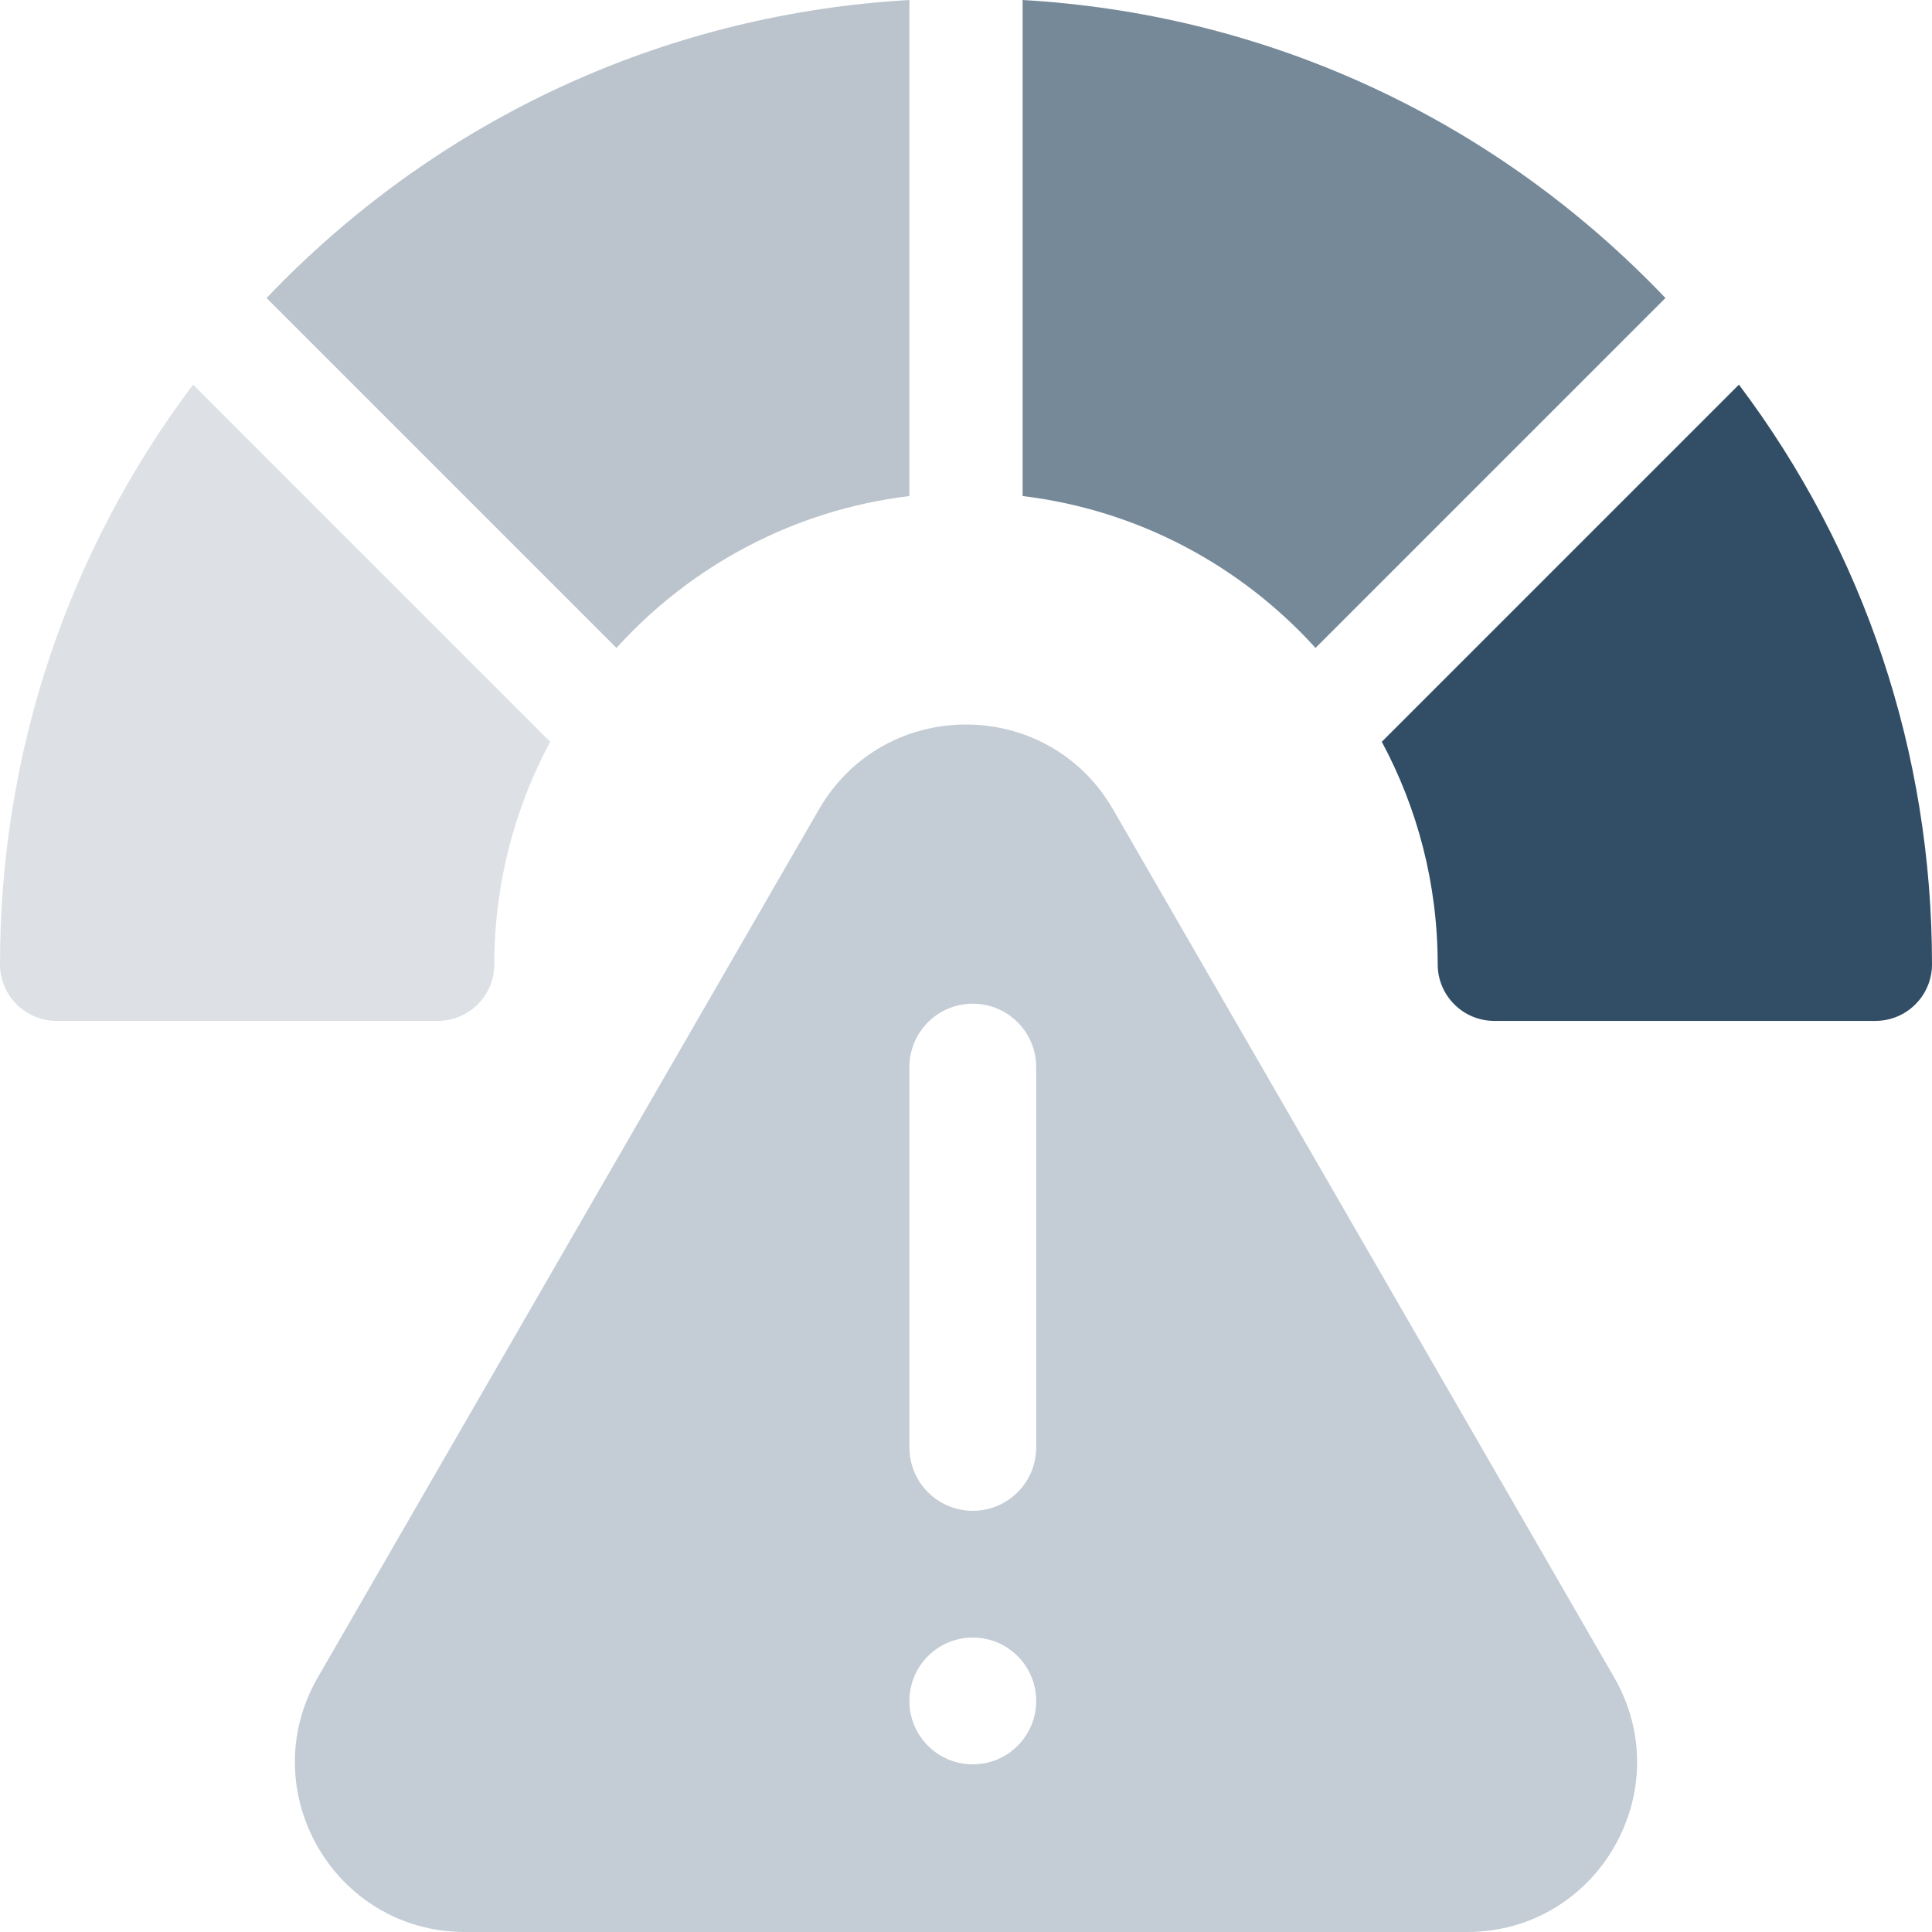 <?xml version="1.0" encoding="UTF-8"?>
<svg id="Layer_2" data-name="Layer 2" xmlns="http://www.w3.org/2000/svg" viewBox="0 0 512 512">
  <defs>
    <style>
      .cls-1 {
        fill: #324e66;
      }

      .cls-2 {
        fill: #bbc4cc;
      }

      .cls-3 {
        fill: #768999;
      }

      .cls-4 {
        fill: #c4cdd5;
      }

      .cls-5 {
        fill: #dde1e5;
      }
    </style>
  </defs>
  <g id="Layer_1-2" data-name="Layer 1">
    <g>
      <path class="cls-4" d="M427.76,444.5l-132.79-230c-17.32-30-60.62-30-77.94,0l-132.79,230c-17.32,30,4.33,67.5,38.97,67.5h265.58c34.64,0,56.29-37.5,38.97-67.5h0ZM257.8,467.57c-9.28,0-16.8-7.52-16.8-16.8s7.52-16.8,16.8-16.8,16.8,7.52,16.8,16.8-7.52,16.8-16.8,16.8h0ZM274.6,383.58c0,9.28-7.52,16.8-16.8,16.8s-16.8-7.52-16.8-16.8v-100.79c0-9.28,7.52-16.8,16.8-16.8s16.8,7.52,16.8,16.8v100.79Z"/>
      <g>
        <path class="cls-2" d="M163.37,171.71c19.72-21.77,46.99-36.57,77.63-40.25V0c-62.74,3.6-121.22,29.74-166.02,74.53-1.47,1.47-2.91,2.95-4.34,4.45l92.73,92.73Z"/>
        <path class="cls-3" d="M271,131.46c30.64,3.68,57.91,18.49,77.63,40.25l92.73-92.73c-1.43-1.5-2.87-2.98-4.34-4.45C392.22,29.73,333.74,3.6,271,0v131.46Z"/>
        <path class="cls-5" d="M51.17,101.94C17.97,146.01,0,199.4,0,255.55c0,8.28,6.72,15,15,15h101c8.28,0,15-6.72,15-15,0-21.31,5.37-41.4,14.81-58.97L51.17,101.94Z"/>
        <path class="cls-1" d="M460.83,101.94l-94.64,94.64c9.45,17.58,14.81,37.66,14.81,58.97,0,8.28,6.72,15,15,15h101c8.28,0,15-6.72,15-15,0-56.15-17.97-109.54-51.17-153.62h0Z"/>
      </g>
    </g>
  </g>
</svg>